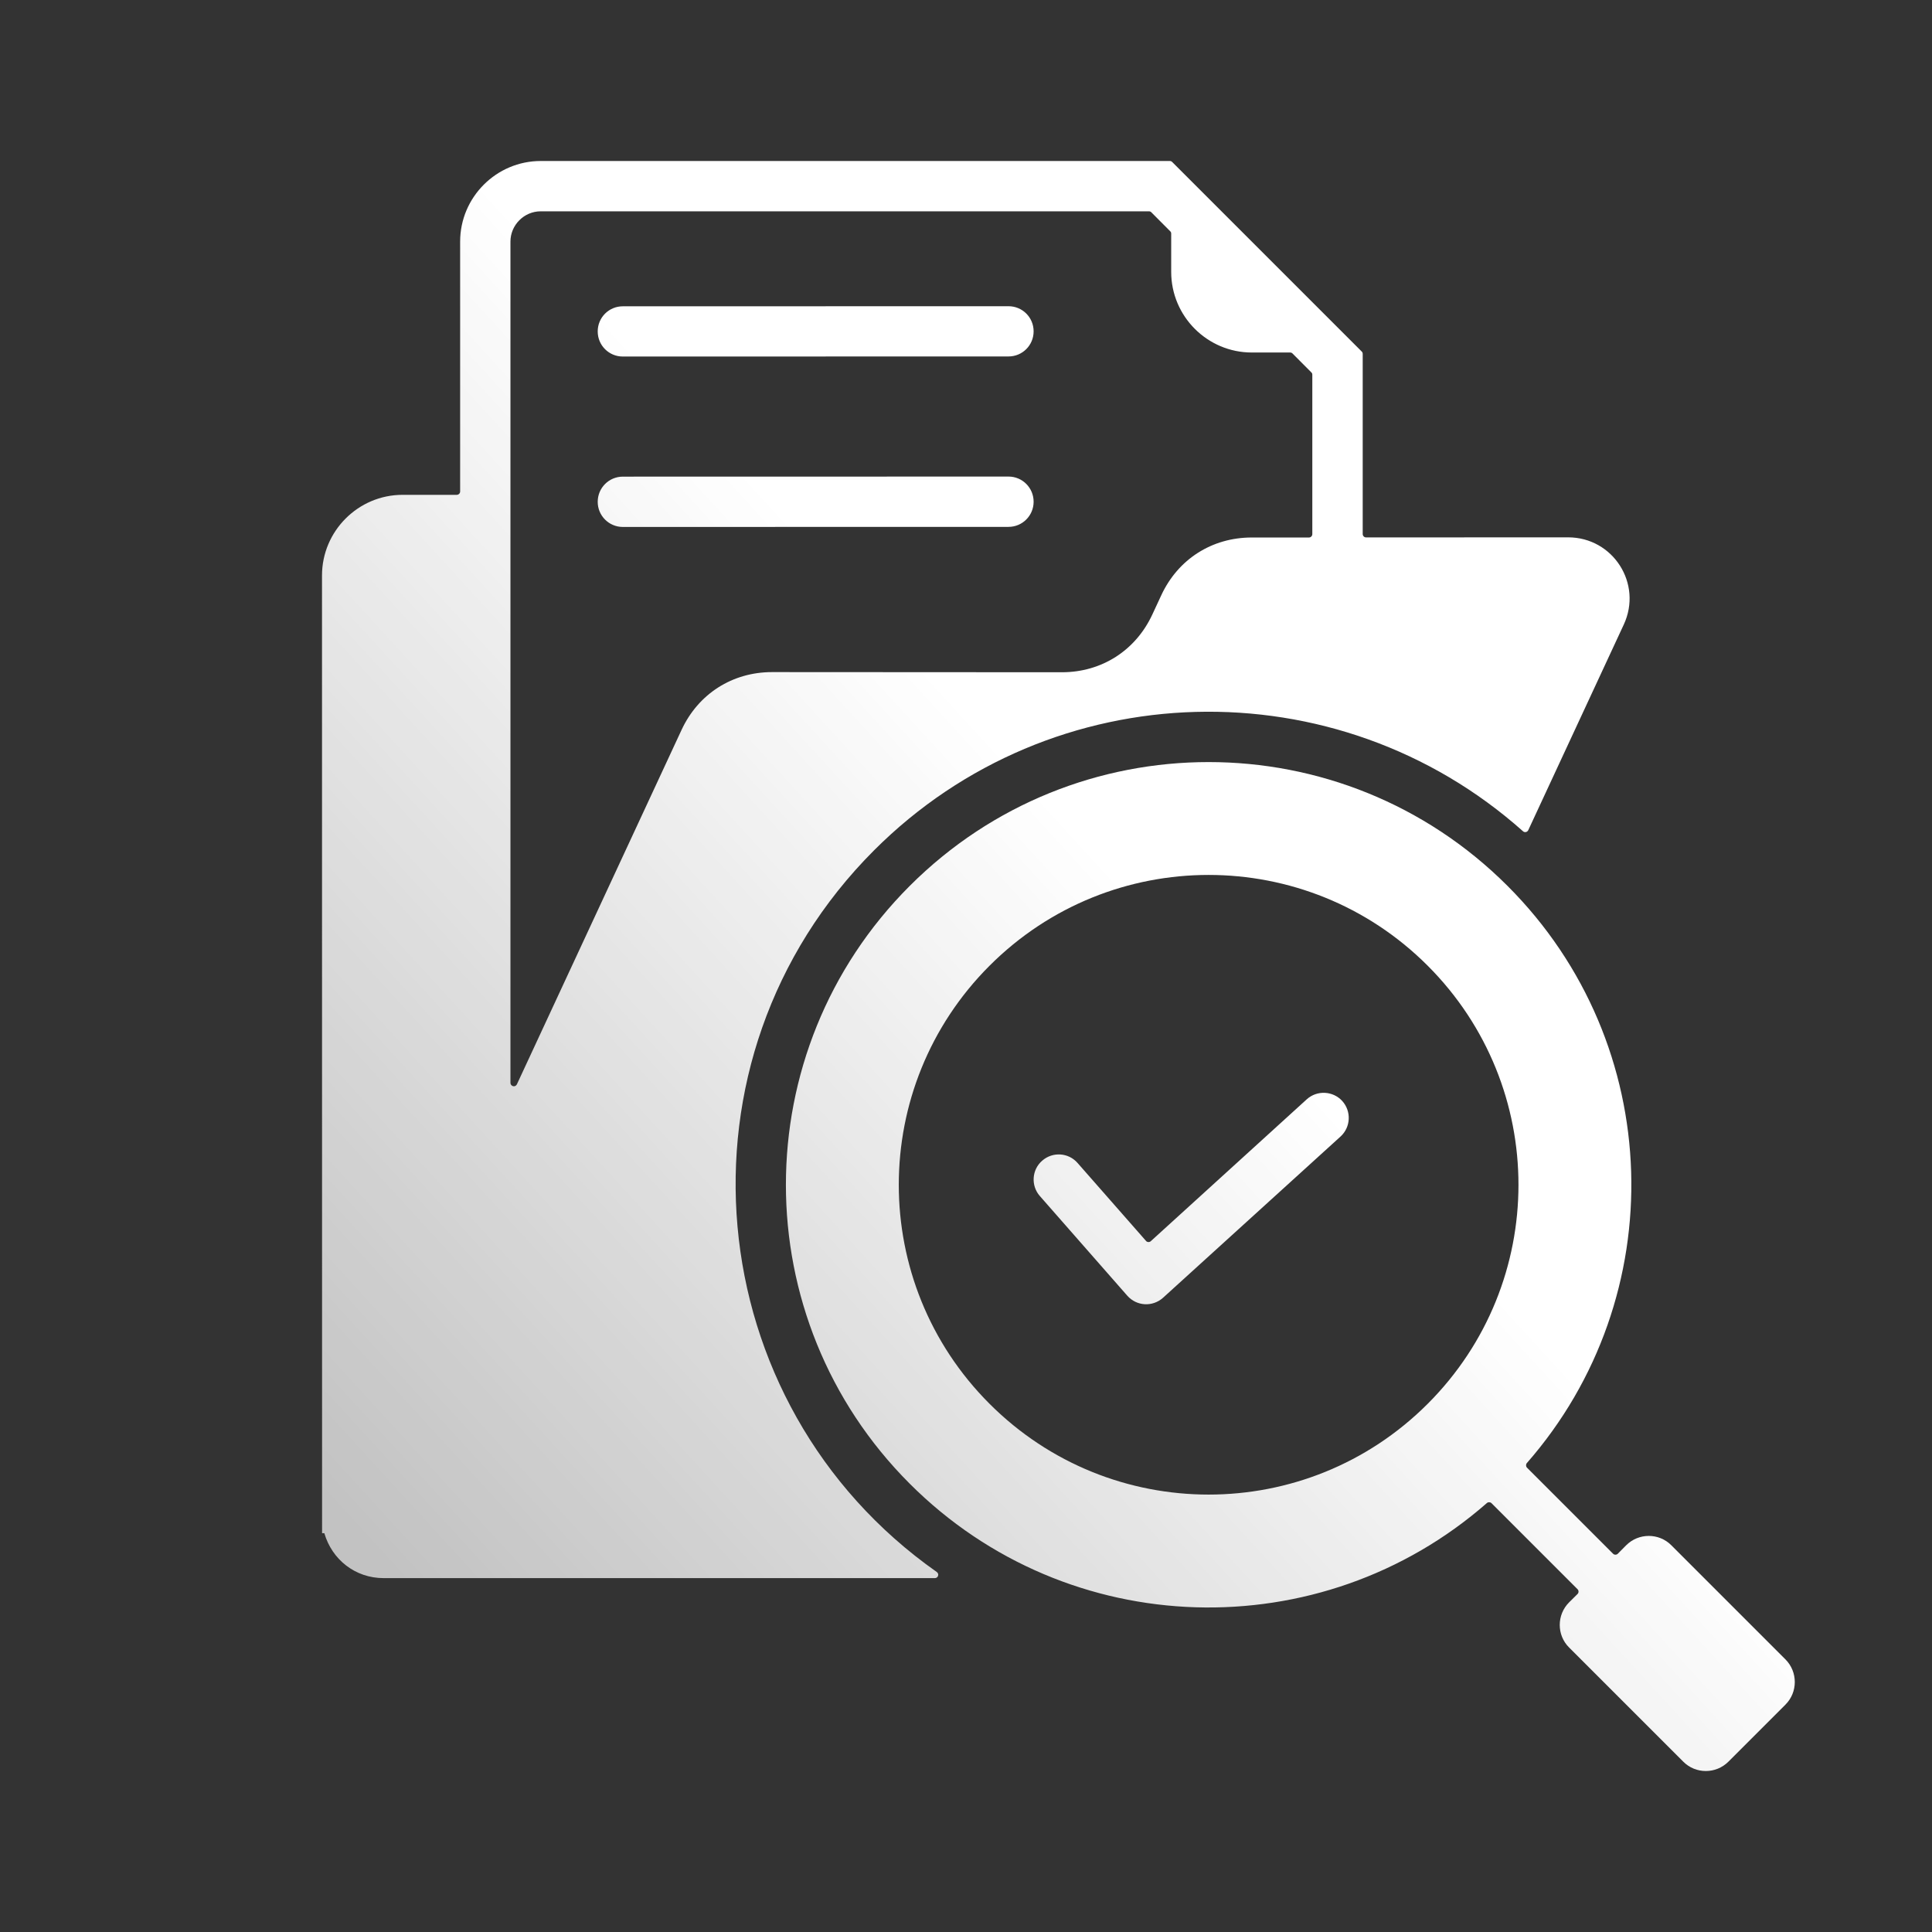 <svg width="24" height="24" viewBox="0 0 24 24" fill="none" xmlns="http://www.w3.org/2000/svg">
<rect x="0" y="0" width="24" height="24" fill="#333333" stroke="none"/>
<path fill-rule="evenodd" clip-rule="evenodd" d="M4.001 19.046H4.029C4.124 19.373 4.412 19.604 4.766 19.604H11.613C11.631 19.604 11.648 19.593 11.653 19.575C11.659 19.557 11.652 19.539 11.637 19.528C8.667 17.441 8.265 13.156 10.859 10.562C13.072 8.349 16.612 8.271 18.919 10.326C18.93 10.336 18.942 10.338 18.955 10.336C18.969 10.333 18.979 10.324 18.985 10.312L20.171 7.759C20.407 7.251 20.039 6.675 19.479 6.675L16.97 6.676C16.947 6.676 16.928 6.657 16.928 6.634V4.396C16.928 4.385 16.924 4.375 16.916 4.367L14.561 2.012C14.553 2.004 14.543 2 14.532 2H6.717C6.166 2 5.716 2.45 5.716 3.001V6.106C5.716 6.128 5.697 6.147 5.674 6.147H5.001C4.45 6.147 4 6.597 4 7.149L4.001 19.046ZM12.917 14.857C12.804 14.728 12.817 14.53 12.947 14.418C13.076 14.305 13.273 14.317 13.386 14.447L14.236 15.415C14.243 15.424 14.252 15.428 14.265 15.429C14.276 15.43 14.287 15.426 14.295 15.419L16.233 13.656C16.36 13.541 16.558 13.55 16.674 13.677C16.789 13.805 16.78 14.002 16.653 14.118L14.448 16.121C14.318 16.238 14.12 16.227 14.004 16.096L12.917 14.857ZM19.492 19.905L19.597 19.801C19.613 19.785 19.613 19.758 19.597 19.742L18.528 18.673C18.513 18.658 18.487 18.657 18.471 18.671C16.408 20.478 13.268 20.398 11.301 18.431C9.25 16.38 9.25 13.056 11.301 11.005C13.352 8.954 16.676 8.954 18.727 11.005C20.695 12.972 20.774 16.112 18.967 18.175C18.953 18.191 18.954 18.217 18.969 18.232L20.038 19.301C20.054 19.317 20.081 19.317 20.097 19.301L20.201 19.196C20.356 19.041 20.608 19.041 20.762 19.196L22.18 20.614C22.334 20.769 22.334 21.021 22.18 21.175L21.471 21.884C21.316 22.039 21.064 22.039 20.91 21.884L19.492 20.466C19.337 20.312 19.337 20.06 19.492 19.905L19.492 19.905ZM12.293 11.996C13.796 10.493 16.232 10.493 17.735 11.996C19.239 13.5 19.239 15.936 17.735 17.439C16.232 18.942 13.796 18.942 12.293 17.439C10.789 15.936 10.789 13.5 12.293 11.996ZM7.737 6.546C7.564 6.546 7.425 6.406 7.425 6.234C7.425 6.061 7.564 5.921 7.737 5.921L12.528 5.92C12.701 5.92 12.84 6.06 12.84 6.233C12.84 6.405 12.701 6.545 12.528 6.545L7.737 6.546ZM7.737 4.429C7.564 4.429 7.425 4.29 7.425 4.117C7.425 3.944 7.564 3.805 7.737 3.805L12.528 3.804C12.701 3.804 12.84 3.943 12.84 4.116C12.84 4.289 12.701 4.428 12.528 4.428L7.737 4.429ZM16.026 4.379C16.038 4.379 16.048 4.383 16.056 4.391L16.29 4.626C16.299 4.634 16.302 4.644 16.302 4.655V6.635C16.302 6.658 16.283 6.677 16.261 6.677H15.55C15.056 6.677 14.634 6.946 14.426 7.394L14.315 7.633C14.107 8.081 13.685 8.351 13.191 8.351L9.591 8.349C9.097 8.349 8.675 8.619 8.467 9.066L6.421 13.47C6.412 13.488 6.393 13.498 6.374 13.493C6.355 13.488 6.341 13.472 6.341 13.452V3.001C6.341 2.795 6.511 2.625 6.717 2.625H14.272C14.284 2.625 14.294 2.629 14.302 2.637L14.536 2.872C14.545 2.88 14.549 2.89 14.549 2.901V3.378C14.549 3.929 14.998 4.379 15.55 4.379L16.026 4.379Z" fill="url(#paint0_linear_5612_35528)"/>
<defs>
<linearGradient id="paint0_linear_5612_35528" x1="22.324" y1="1.969" x2="2.833" y2="19.8" gradientUnits="userSpaceOnUse">
<stop offset="0.464" stop-color="white"/>
<stop offset="0.939" stop-color="white" stop-opacity="0.7"/>
</linearGradient>
</defs>
</svg>
